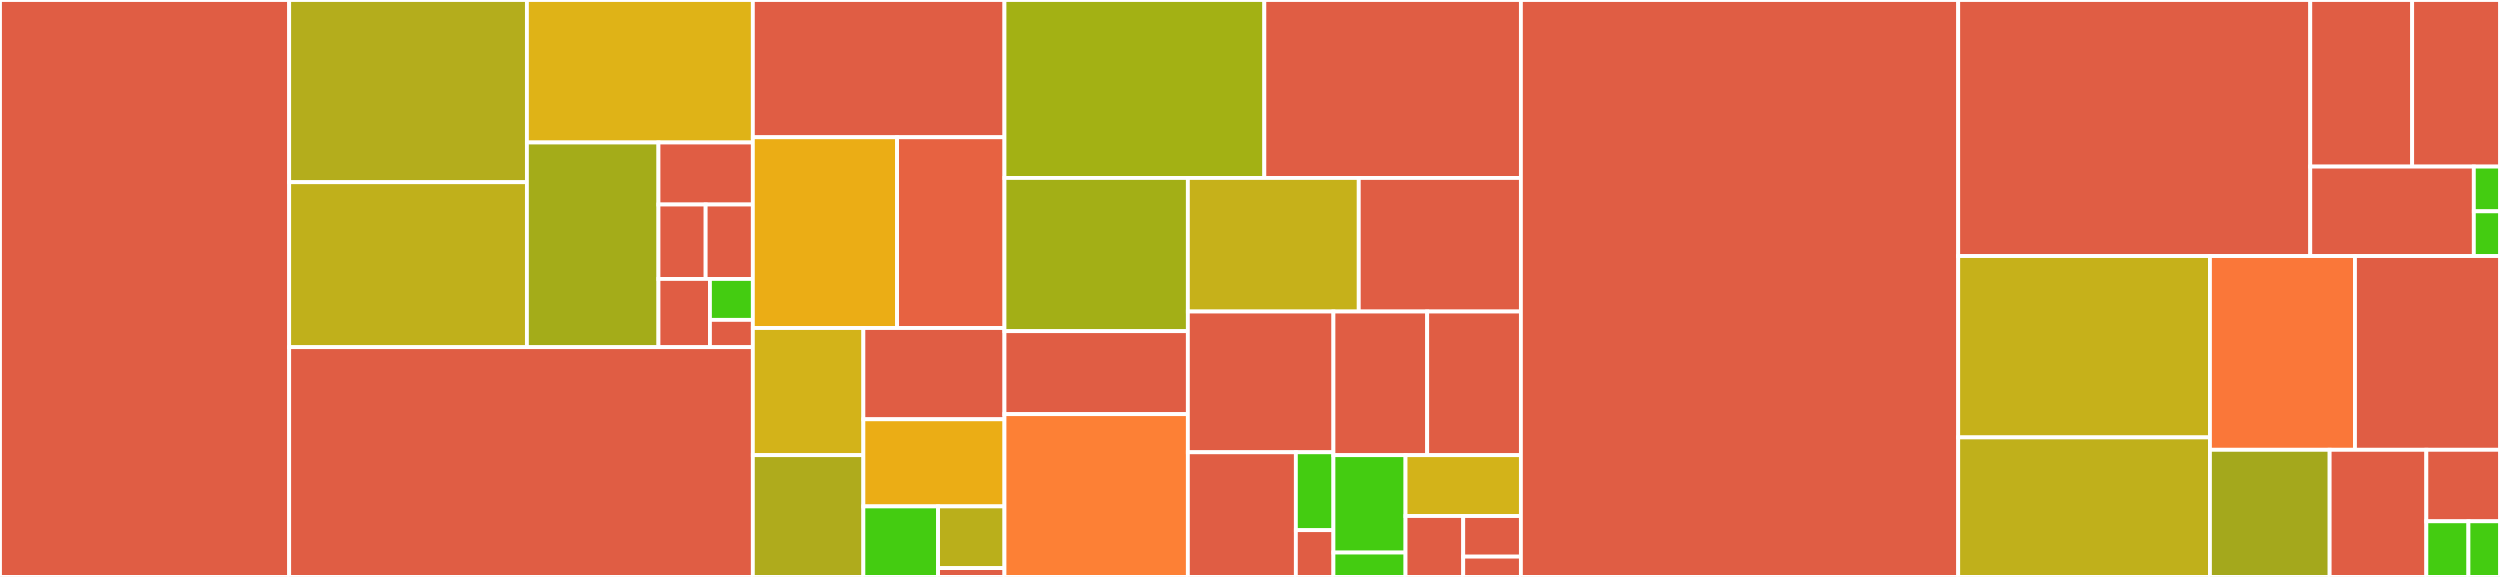 <svg baseProfile="full" width="650" height="150" viewBox="0 0 650 150" version="1.1"
xmlns="http://www.w3.org/2000/svg" xmlns:ev="http://www.w3.org/2001/xml-events"
xmlns:xlink="http://www.w3.org/1999/xlink">

<rect x="0" y="0" width="650" height="150" fill="#333333" stroke="none"/>

<style>rect.s{mask:url(#mask);}</style>
<defs>
  <pattern id="white" width="4" height="4" patternUnits="userSpaceOnUse" patternTransform="rotate(45)">
    <rect width="2" height="2" transform="translate(0,0)" fill="white"></rect>
  </pattern>
  <mask id="mask">
    <rect x="0" y="0" width="100%" height="100%" fill="url(#white)"></rect>
  </mask>
</defs>

<rect x="0" y="0" width="75.183" height="150.0" fill="#e05d44" stroke="white" stroke-width="1" class=" tooltipped" data-content="spring-cloud-netflix-eureka-client/src/main/java/org/springframework/cloud/netflix/eureka/EurekaClientConfigBean.java"><title>spring-cloud-netflix-eureka-client/src/main/java/org/springframework/cloud/netflix/eureka/EurekaClientConfigBean.java</title></rect>
<rect x="75.183" y="0" width="61.812" height="47.372" fill="#b4ad1c" stroke="white" stroke-width="1" class=" tooltipped" data-content="spring-cloud-netflix-eureka-client/src/main/java/org/springframework/cloud/netflix/eureka/http/WebClientEurekaHttpClient.java"><title>spring-cloud-netflix-eureka-client/src/main/java/org/springframework/cloud/netflix/eureka/http/WebClientEurekaHttpClient.java</title></rect>
<rect x="75.183" y="47.372" width="61.812" height="42.891" fill="#c0b01b" stroke="white" stroke-width="1" class=" tooltipped" data-content="spring-cloud-netflix-eureka-client/src/main/java/org/springframework/cloud/netflix/eureka/http/RestTemplateEurekaHttpClient.java"><title>spring-cloud-netflix-eureka-client/src/main/java/org/springframework/cloud/netflix/eureka/http/RestTemplateEurekaHttpClient.java</title></rect>
<rect x="136.995" y="0" width="58.744" height="37.048" fill="#dfb317" stroke="white" stroke-width="1" class=" tooltipped" data-content="spring-cloud-netflix-eureka-client/src/main/java/org/springframework/cloud/netflix/eureka/http/RestTemplateTransportClientFactory.java"><title>spring-cloud-netflix-eureka-client/src/main/java/org/springframework/cloud/netflix/eureka/http/RestTemplateTransportClientFactory.java</title></rect>
<rect x="136.995" y="37.048" width="34.205" height="53.215" fill="#a4ac19" stroke="white" stroke-width="1" class=" tooltipped" data-content="spring-cloud-netflix-eureka-client/src/main/java/org/springframework/cloud/netflix/eureka/http/WebClientTransportClientFactory.java"><title>spring-cloud-netflix-eureka-client/src/main/java/org/springframework/cloud/netflix/eureka/http/WebClientTransportClientFactory.java</title></rect>
<rect x="171.2" y="37.048" width="24.538" height="16.126" fill="#e05d44" stroke="white" stroke-width="1" class=" tooltipped" data-content="spring-cloud-netflix-eureka-client/src/main/java/org/springframework/cloud/netflix/eureka/http/DefaultEurekaClientHttpRequestFactorySupplier.java"><title>spring-cloud-netflix-eureka-client/src/main/java/org/springframework/cloud/netflix/eureka/http/DefaultEurekaClientHttpRequestFactorySupplier.java</title></rect>
<rect x="171.2" y="53.174" width="12.269" height="19.351" fill="#e05d44" stroke="white" stroke-width="1" class=" tooltipped" data-content="spring-cloud-netflix-eureka-client/src/main/java/org/springframework/cloud/netflix/eureka/http/WebClientTransportClientFactories.java"><title>spring-cloud-netflix-eureka-client/src/main/java/org/springframework/cloud/netflix/eureka/http/WebClientTransportClientFactories.java</title></rect>
<rect x="183.469" y="53.174" width="12.269" height="19.351" fill="#e05d44" stroke="white" stroke-width="1" class=" tooltipped" data-content="spring-cloud-netflix-eureka-client/src/main/java/org/springframework/cloud/netflix/eureka/http/RestTemplateTransportClientFactories.java"><title>spring-cloud-netflix-eureka-client/src/main/java/org/springframework/cloud/netflix/eureka/http/RestTemplateTransportClientFactories.java</title></rect>
<rect x="171.2" y="72.524" width="13.385" height="17.738" fill="#e05d44" stroke="white" stroke-width="1" class=" tooltipped" data-content="spring-cloud-netflix-eureka-client/src/main/java/org/springframework/cloud/netflix/eureka/http/RestTemplateDiscoveryClientOptionalArgs.java"><title>spring-cloud-netflix-eureka-client/src/main/java/org/springframework/cloud/netflix/eureka/http/RestTemplateDiscoveryClientOptionalArgs.java</title></rect>
<rect x="184.585" y="72.524" width="11.154" height="10.643" fill="#4c1" stroke="white" stroke-width="1" class=" tooltipped" data-content="spring-cloud-netflix-eureka-client/src/main/java/org/springframework/cloud/netflix/eureka/http/WebClientDiscoveryClientOptionalArgs.java"><title>spring-cloud-netflix-eureka-client/src/main/java/org/springframework/cloud/netflix/eureka/http/WebClientDiscoveryClientOptionalArgs.java</title></rect>
<rect x="184.585" y="83.167" width="11.154" height="7.095" fill="#e05d44" stroke="white" stroke-width="1" class=" tooltipped" data-content="spring-cloud-netflix-eureka-client/src/main/java/org/springframework/cloud/netflix/eureka/http/EurekaApplications.java"><title>spring-cloud-netflix-eureka-client/src/main/java/org/springframework/cloud/netflix/eureka/http/EurekaApplications.java</title></rect>
<rect x="75.183" y="90.263" width="120.556" height="59.737" fill="#e05d44" stroke="white" stroke-width="1" class=" tooltipped" data-content="spring-cloud-netflix-eureka-client/src/main/java/org/springframework/cloud/netflix/eureka/EurekaInstanceConfigBean.java"><title>spring-cloud-netflix-eureka-client/src/main/java/org/springframework/cloud/netflix/eureka/EurekaInstanceConfigBean.java</title></rect>
<rect x="195.739" y="0" width="65.422" height="35.685" fill="#e05d44" stroke="white" stroke-width="1" class=" tooltipped" data-content="spring-cloud-netflix-eureka-client/src/main/java/org/springframework/cloud/netflix/eureka/serviceregistry/EurekaRegistration.java"><title>spring-cloud-netflix-eureka-client/src/main/java/org/springframework/cloud/netflix/eureka/serviceregistry/EurekaRegistration.java</title></rect>
<rect x="195.739" y="35.685" width="37.498" height="49.597" fill="#ebad15" stroke="white" stroke-width="1" class=" tooltipped" data-content="spring-cloud-netflix-eureka-client/src/main/java/org/springframework/cloud/netflix/eureka/serviceregistry/EurekaAutoServiceRegistration.java"><title>spring-cloud-netflix-eureka-client/src/main/java/org/springframework/cloud/netflix/eureka/serviceregistry/EurekaAutoServiceRegistration.java</title></rect>
<rect x="233.237" y="35.685" width="27.924" height="49.597" fill="#e76241" stroke="white" stroke-width="1" class=" tooltipped" data-content="spring-cloud-netflix-eureka-client/src/main/java/org/springframework/cloud/netflix/eureka/serviceregistry/EurekaServiceRegistry.java"><title>spring-cloud-netflix-eureka-client/src/main/java/org/springframework/cloud/netflix/eureka/serviceregistry/EurekaServiceRegistry.java</title></rect>
<rect x="195.739" y="85.282" width="28.737" height="33.047" fill="#d3b319" stroke="white" stroke-width="1" class=" tooltipped" data-content="spring-cloud-netflix-eureka-client/src/main/java/org/springframework/cloud/netflix/eureka/config/EurekaConfigServerInstanceProvider.java"><title>spring-cloud-netflix-eureka-client/src/main/java/org/springframework/cloud/netflix/eureka/config/EurekaConfigServerInstanceProvider.java</title></rect>
<rect x="195.739" y="118.33" width="28.737" height="31.67" fill="#afab1c" stroke="white" stroke-width="1" class=" tooltipped" data-content="spring-cloud-netflix-eureka-client/src/main/java/org/springframework/cloud/netflix/eureka/config/DiscoveryClientOptionalArgsConfiguration.java"><title>spring-cloud-netflix-eureka-client/src/main/java/org/springframework/cloud/netflix/eureka/config/DiscoveryClientOptionalArgsConfiguration.java</title></rect>
<rect x="224.475" y="85.282" width="36.685" height="23.73" fill="#e05d44" stroke="white" stroke-width="1" class=" tooltipped" data-content="spring-cloud-netflix-eureka-client/src/main/java/org/springframework/cloud/netflix/eureka/config/HostnameBasedUrlRandomizer.java"><title>spring-cloud-netflix-eureka-client/src/main/java/org/springframework/cloud/netflix/eureka/config/HostnameBasedUrlRandomizer.java</title></rect>
<rect x="224.475" y="109.012" width="36.685" height="22.651" fill="#ebad15" stroke="white" stroke-width="1" class=" tooltipped" data-content="spring-cloud-netflix-eureka-client/src/main/java/org/springframework/cloud/netflix/eureka/config/EurekaConfigServerBootstrapper.java"><title>spring-cloud-netflix-eureka-client/src/main/java/org/springframework/cloud/netflix/eureka/config/EurekaConfigServerBootstrapper.java</title></rect>
<rect x="224.475" y="131.663" width="19.422" height="18.337" fill="#4c1" stroke="white" stroke-width="1" class=" tooltipped" data-content="spring-cloud-netflix-eureka-client/src/main/java/org/springframework/cloud/netflix/eureka/config/EurekaConfigServerBootstrapConfiguration.java"><title>spring-cloud-netflix-eureka-client/src/main/java/org/springframework/cloud/netflix/eureka/config/EurekaConfigServerBootstrapConfiguration.java</title></rect>
<rect x="243.897" y="131.663" width="17.264" height="16.045" fill="#baaf1b" stroke="white" stroke-width="1" class=" tooltipped" data-content="spring-cloud-netflix-eureka-client/src/main/java/org/springframework/cloud/netflix/eureka/config/EurekaClientConfigServerAutoConfiguration.java"><title>spring-cloud-netflix-eureka-client/src/main/java/org/springframework/cloud/netflix/eureka/config/EurekaClientConfigServerAutoConfiguration.java</title></rect>
<rect x="243.897" y="147.708" width="17.264" height="2.292" fill="#e05d44" stroke="white" stroke-width="1" class=" tooltipped" data-content="spring-cloud-netflix-eureka-client/src/main/java/org/springframework/cloud/netflix/eureka/config/EurekaTlsProperties.java"><title>spring-cloud-netflix-eureka-client/src/main/java/org/springframework/cloud/netflix/eureka/config/EurekaTlsProperties.java</title></rect>
<rect x="261.161" y="0" width="67.564" height="46.267" fill="#a3b114" stroke="white" stroke-width="1" class=" tooltipped" data-content="spring-cloud-netflix-eureka-client/src/main/java/org/springframework/cloud/netflix/eureka/EurekaClientAutoConfiguration.java"><title>spring-cloud-netflix-eureka-client/src/main/java/org/springframework/cloud/netflix/eureka/EurekaClientAutoConfiguration.java</title></rect>
<rect x="328.725" y="0" width="66.709" height="46.267" fill="#e05d44" stroke="white" stroke-width="1" class=" tooltipped" data-content="spring-cloud-netflix-eureka-client/src/main/java/org/springframework/cloud/netflix/eureka/CloudEurekaTransportConfig.java"><title>spring-cloud-netflix-eureka-client/src/main/java/org/springframework/cloud/netflix/eureka/CloudEurekaTransportConfig.java</title></rect>
<rect x="261.161" y="46.267" width="47.682" height="39.833" fill="#a3af16" stroke="white" stroke-width="1" class=" tooltipped" data-content="spring-cloud-netflix-eureka-client/src/main/java/org/springframework/cloud/netflix/eureka/metadata/DefaultManagementMetadataProvider.java"><title>spring-cloud-netflix-eureka-client/src/main/java/org/springframework/cloud/netflix/eureka/metadata/DefaultManagementMetadataProvider.java</title></rect>
<rect x="261.161" y="86.101" width="47.682" height="21.576" fill="#e05d44" stroke="white" stroke-width="1" class=" tooltipped" data-content="spring-cloud-netflix-eureka-client/src/main/java/org/springframework/cloud/netflix/eureka/metadata/ManagementMetadata.java"><title>spring-cloud-netflix-eureka-client/src/main/java/org/springframework/cloud/netflix/eureka/metadata/ManagementMetadata.java</title></rect>
<rect x="261.161" y="107.677" width="47.682" height="42.323" fill="#fd8035" stroke="white" stroke-width="1" class=" tooltipped" data-content="spring-cloud-netflix-eureka-client/src/main/java/org/springframework/cloud/netflix/eureka/EurekaHealthCheckHandler.java"><title>spring-cloud-netflix-eureka-client/src/main/java/org/springframework/cloud/netflix/eureka/EurekaHealthCheckHandler.java</title></rect>
<rect x="308.843" y="46.267" width="44.435" height="34.73" fill="#c6b11a" stroke="white" stroke-width="1" class=" tooltipped" data-content="spring-cloud-netflix-eureka-client/src/main/java/org/springframework/cloud/netflix/eureka/InstanceInfoFactory.java"><title>spring-cloud-netflix-eureka-client/src/main/java/org/springframework/cloud/netflix/eureka/InstanceInfoFactory.java</title></rect>
<rect x="353.278" y="46.267" width="42.156" height="34.73" fill="#e05d44" stroke="white" stroke-width="1" class=" tooltipped" data-content="spring-cloud-netflix-eureka-client/src/main/java/org/springframework/cloud/netflix/eureka/CloudEurekaClient.java"><title>spring-cloud-netflix-eureka-client/src/main/java/org/springframework/cloud/netflix/eureka/CloudEurekaClient.java</title></rect>
<rect x="308.843" y="80.997" width="37.848" height="36.592" fill="#e05d44" stroke="white" stroke-width="1" class=" tooltipped" data-content="spring-cloud-netflix-eureka-client/src/main/java/org/springframework/cloud/netflix/eureka/EurekaHealthIndicator.java"><title>spring-cloud-netflix-eureka-client/src/main/java/org/springframework/cloud/netflix/eureka/EurekaHealthIndicator.java</title></rect>
<rect x="308.843" y="117.59" width="28.081" height="32.41" fill="#e05d44" stroke="white" stroke-width="1" class=" tooltipped" data-content="spring-cloud-netflix-eureka-client/src/main/java/org/springframework/cloud/netflix/eureka/loadbalancer/EurekaLoadBalancerClientConfiguration.java"><title>spring-cloud-netflix-eureka-client/src/main/java/org/springframework/cloud/netflix/eureka/loadbalancer/EurekaLoadBalancerClientConfiguration.java</title></rect>
<rect x="336.924" y="117.59" width="9.767" height="20.257" fill="#4c1" stroke="white" stroke-width="1" class=" tooltipped" data-content="spring-cloud-netflix-eureka-client/src/main/java/org/springframework/cloud/netflix/eureka/loadbalancer/EurekaLoadBalancerProperties.java"><title>spring-cloud-netflix-eureka-client/src/main/java/org/springframework/cloud/netflix/eureka/loadbalancer/EurekaLoadBalancerProperties.java</title></rect>
<rect x="336.924" y="137.846" width="9.767" height="12.154" fill="#e05d44" stroke="white" stroke-width="1" class=" tooltipped" data-content="spring-cloud-netflix-eureka-client/src/main/java/org/springframework/cloud/netflix/eureka/loadbalancer/LoadBalancerEurekaAutoConfiguration.java"><title>spring-cloud-netflix-eureka-client/src/main/java/org/springframework/cloud/netflix/eureka/loadbalancer/LoadBalancerEurekaAutoConfiguration.java</title></rect>
<rect x="346.691" y="80.997" width="24.372" height="37.343" fill="#e05d44" stroke="white" stroke-width="1" class=" tooltipped" data-content="spring-cloud-netflix-eureka-client/src/main/java/org/springframework/cloud/netflix/eureka/EurekaDiscoveryClient.java"><title>spring-cloud-netflix-eureka-client/src/main/java/org/springframework/cloud/netflix/eureka/EurekaDiscoveryClient.java</title></rect>
<rect x="371.063" y="80.997" width="24.372" height="37.343" fill="#e05d44" stroke="white" stroke-width="1" class=" tooltipped" data-content="spring-cloud-netflix-eureka-client/src/main/java/org/springframework/cloud/netflix/eureka/EurekaServiceInstance.java"><title>spring-cloud-netflix-eureka-client/src/main/java/org/springframework/cloud/netflix/eureka/EurekaServiceInstance.java</title></rect>
<rect x="346.691" y="118.34" width="18.747" height="25.328" fill="#4c1" stroke="white" stroke-width="1" class=" tooltipped" data-content="spring-cloud-netflix-eureka-client/src/main/java/org/springframework/cloud/netflix/eureka/reactive/EurekaReactiveDiscoveryClient.java"><title>spring-cloud-netflix-eureka-client/src/main/java/org/springframework/cloud/netflix/eureka/reactive/EurekaReactiveDiscoveryClient.java</title></rect>
<rect x="346.691" y="143.668" width="18.747" height="6.332" fill="#4c1" stroke="white" stroke-width="1" class=" tooltipped" data-content="spring-cloud-netflix-eureka-client/src/main/java/org/springframework/cloud/netflix/eureka/reactive/EurekaReactiveDiscoveryClientConfiguration.java"><title>spring-cloud-netflix-eureka-client/src/main/java/org/springframework/cloud/netflix/eureka/reactive/EurekaReactiveDiscoveryClientConfiguration.java</title></rect>
<rect x="365.438" y="118.34" width="29.996" height="15.83" fill="#d3b319" stroke="white" stroke-width="1" class=" tooltipped" data-content="spring-cloud-netflix-eureka-client/src/main/java/org/springframework/cloud/netflix/eureka/EurekaDiscoveryClientConfiguration.java"><title>spring-cloud-netflix-eureka-client/src/main/java/org/springframework/cloud/netflix/eureka/EurekaDiscoveryClientConfiguration.java</title></rect>
<rect x="365.438" y="134.17" width="14.998" height="15.83" fill="#e05d44" stroke="white" stroke-width="1" class=" tooltipped" data-content="spring-cloud-netflix-eureka-client/src/main/java/org/springframework/cloud/netflix/eureka/MutableDiscoveryClientOptionalArgs.java"><title>spring-cloud-netflix-eureka-client/src/main/java/org/springframework/cloud/netflix/eureka/MutableDiscoveryClientOptionalArgs.java</title></rect>
<rect x="380.436" y="134.17" width="14.998" height="10.553" fill="#e05d44" stroke="white" stroke-width="1" class=" tooltipped" data-content="spring-cloud-netflix-eureka-client/src/main/java/org/springframework/cloud/netflix/eureka/support/ZoneUtils.java"><title>spring-cloud-netflix-eureka-client/src/main/java/org/springframework/cloud/netflix/eureka/support/ZoneUtils.java</title></rect>
<rect x="380.436" y="144.723" width="14.998" height="5.277" fill="#e05d44" stroke="white" stroke-width="1" class=" tooltipped" data-content="spring-cloud-netflix-eureka-client/src/main/java/org/springframework/cloud/netflix/eureka/EurekaConstants.java"><title>spring-cloud-netflix-eureka-client/src/main/java/org/springframework/cloud/netflix/eureka/EurekaConstants.java</title></rect>
<rect x="395.434" y="0" width="113.697" height="150.0" fill="#e05d44" stroke="white" stroke-width="1" class=" tooltipped" data-content="spring-cloud-netflix-eureka-server/src/main/java/org/springframework/cloud/netflix/eureka/server/EurekaServerConfigBean.java"><title>spring-cloud-netflix-eureka-server/src/main/java/org/springframework/cloud/netflix/eureka/server/EurekaServerConfigBean.java</title></rect>
<rect x="509.131" y="0" width="91.535" height="66.573" fill="#e05d44" stroke="white" stroke-width="1" class=" tooltipped" data-content="spring-cloud-netflix-eureka-server/src/main/java/org/springframework/cloud/netflix/eureka/server/EurekaController.java"><title>spring-cloud-netflix-eureka-server/src/main/java/org/springframework/cloud/netflix/eureka/server/EurekaController.java</title></rect>
<rect x="600.666" y="0" width="26.494" height="43.313" fill="#e05d44" stroke="white" stroke-width="1" class=" tooltipped" data-content="spring-cloud-netflix-eureka-server/src/main/java/org/springframework/cloud/netflix/eureka/server/event/EurekaInstanceRenewedEvent.java"><title>spring-cloud-netflix-eureka-server/src/main/java/org/springframework/cloud/netflix/eureka/server/event/EurekaInstanceRenewedEvent.java</title></rect>
<rect x="627.16" y="0" width="22.84" height="43.313" fill="#e05d44" stroke="white" stroke-width="1" class=" tooltipped" data-content="spring-cloud-netflix-eureka-server/src/main/java/org/springframework/cloud/netflix/eureka/server/event/EurekaInstanceCanceledEvent.java"><title>spring-cloud-netflix-eureka-server/src/main/java/org/springframework/cloud/netflix/eureka/server/event/EurekaInstanceCanceledEvent.java</title></rect>
<rect x="600.666" y="43.313" width="42.529" height="23.26" fill="#e05d44" stroke="white" stroke-width="1" class=" tooltipped" data-content="spring-cloud-netflix-eureka-server/src/main/java/org/springframework/cloud/netflix/eureka/server/event/EurekaInstanceRegisteredEvent.java"><title>spring-cloud-netflix-eureka-server/src/main/java/org/springframework/cloud/netflix/eureka/server/event/EurekaInstanceRegisteredEvent.java</title></rect>
<rect x="643.195" y="43.313" width="6.805" height="11.63" fill="#4c1" stroke="white" stroke-width="1" class=" tooltipped" data-content="spring-cloud-netflix-eureka-server/src/main/java/org/springframework/cloud/netflix/eureka/server/event/EurekaServerStartedEvent.java"><title>spring-cloud-netflix-eureka-server/src/main/java/org/springframework/cloud/netflix/eureka/server/event/EurekaServerStartedEvent.java</title></rect>
<rect x="643.195" y="54.943" width="6.805" height="11.63" fill="#4c1" stroke="white" stroke-width="1" class=" tooltipped" data-content="spring-cloud-netflix-eureka-server/src/main/java/org/springframework/cloud/netflix/eureka/server/event/EurekaRegistryAvailableEvent.java"><title>spring-cloud-netflix-eureka-server/src/main/java/org/springframework/cloud/netflix/eureka/server/event/EurekaRegistryAvailableEvent.java</title></rect>
<rect x="509.131" y="66.573" width="65.454" height="47.154" fill="#c6b11a" stroke="white" stroke-width="1" class=" tooltipped" data-content="spring-cloud-netflix-eureka-server/src/main/java/org/springframework/cloud/netflix/eureka/server/EurekaServerAutoConfiguration.java"><title>spring-cloud-netflix-eureka-server/src/main/java/org/springframework/cloud/netflix/eureka/server/EurekaServerAutoConfiguration.java</title></rect>
<rect x="509.131" y="113.727" width="65.454" height="36.273" fill="#c0b01b" stroke="white" stroke-width="1" class=" tooltipped" data-content="spring-cloud-netflix-eureka-server/src/main/java/org/springframework/cloud/netflix/eureka/server/CloudJacksonJson.java"><title>spring-cloud-netflix-eureka-server/src/main/java/org/springframework/cloud/netflix/eureka/server/CloudJacksonJson.java</title></rect>
<rect x="574.586" y="66.573" width="37.707" height="50.371" fill="#fa7739" stroke="white" stroke-width="1" class=" tooltipped" data-content="spring-cloud-netflix-eureka-server/src/main/java/org/springframework/cloud/netflix/eureka/server/InstanceRegistry.java"><title>spring-cloud-netflix-eureka-server/src/main/java/org/springframework/cloud/netflix/eureka/server/InstanceRegistry.java</title></rect>
<rect x="612.293" y="66.573" width="37.707" height="50.371" fill="#e05d44" stroke="white" stroke-width="1" class=" tooltipped" data-content="spring-cloud-netflix-eureka-server/src/main/java/org/springframework/cloud/netflix/eureka/server/EurekaServerBootstrap.java"><title>spring-cloud-netflix-eureka-server/src/main/java/org/springframework/cloud/netflix/eureka/server/EurekaServerBootstrap.java</title></rect>
<rect x="574.586" y="116.944" width="31.123" height="33.056" fill="#a4a81c" stroke="white" stroke-width="1" class=" tooltipped" data-content="spring-cloud-netflix-eureka-server/src/main/java/org/springframework/cloud/netflix/eureka/server/EurekaServerInitializerConfiguration.java"><title>spring-cloud-netflix-eureka-server/src/main/java/org/springframework/cloud/netflix/eureka/server/EurekaServerInitializerConfiguration.java</title></rect>
<rect x="605.709" y="116.944" width="25.138" height="33.056" fill="#e05d44" stroke="white" stroke-width="1" class=" tooltipped" data-content="spring-cloud-netflix-eureka-server/src/main/java/org/springframework/cloud/netflix/eureka/server/EurekaDashboardProperties.java"><title>spring-cloud-netflix-eureka-server/src/main/java/org/springframework/cloud/netflix/eureka/server/EurekaDashboardProperties.java</title></rect>
<rect x="630.847" y="116.944" width="19.153" height="18.594" fill="#e05d44" stroke="white" stroke-width="1" class=" tooltipped" data-content="spring-cloud-netflix-eureka-server/src/main/java/org/springframework/cloud/netflix/eureka/server/InstanceRegistryProperties.java"><title>spring-cloud-netflix-eureka-server/src/main/java/org/springframework/cloud/netflix/eureka/server/InstanceRegistryProperties.java</title></rect>
<rect x="630.847" y="135.538" width="10.945" height="14.462" fill="#4c1" stroke="white" stroke-width="1" class=" tooltipped" data-content="spring-cloud-netflix-eureka-server/src/main/java/org/springframework/cloud/netflix/eureka/server/ReplicationClientAdditionalFilters.java"><title>spring-cloud-netflix-eureka-server/src/main/java/org/springframework/cloud/netflix/eureka/server/ReplicationClientAdditionalFilters.java</title></rect>
<rect x="641.792" y="135.538" width="8.208" height="14.462" fill="#4c1" stroke="white" stroke-width="1" class=" tooltipped" data-content="spring-cloud-netflix-eureka-server/src/main/java/org/springframework/cloud/netflix/eureka/server/EurekaServerMarkerConfiguration.java"><title>spring-cloud-netflix-eureka-server/src/main/java/org/springframework/cloud/netflix/eureka/server/EurekaServerMarkerConfiguration.java</title></rect>
</svg>